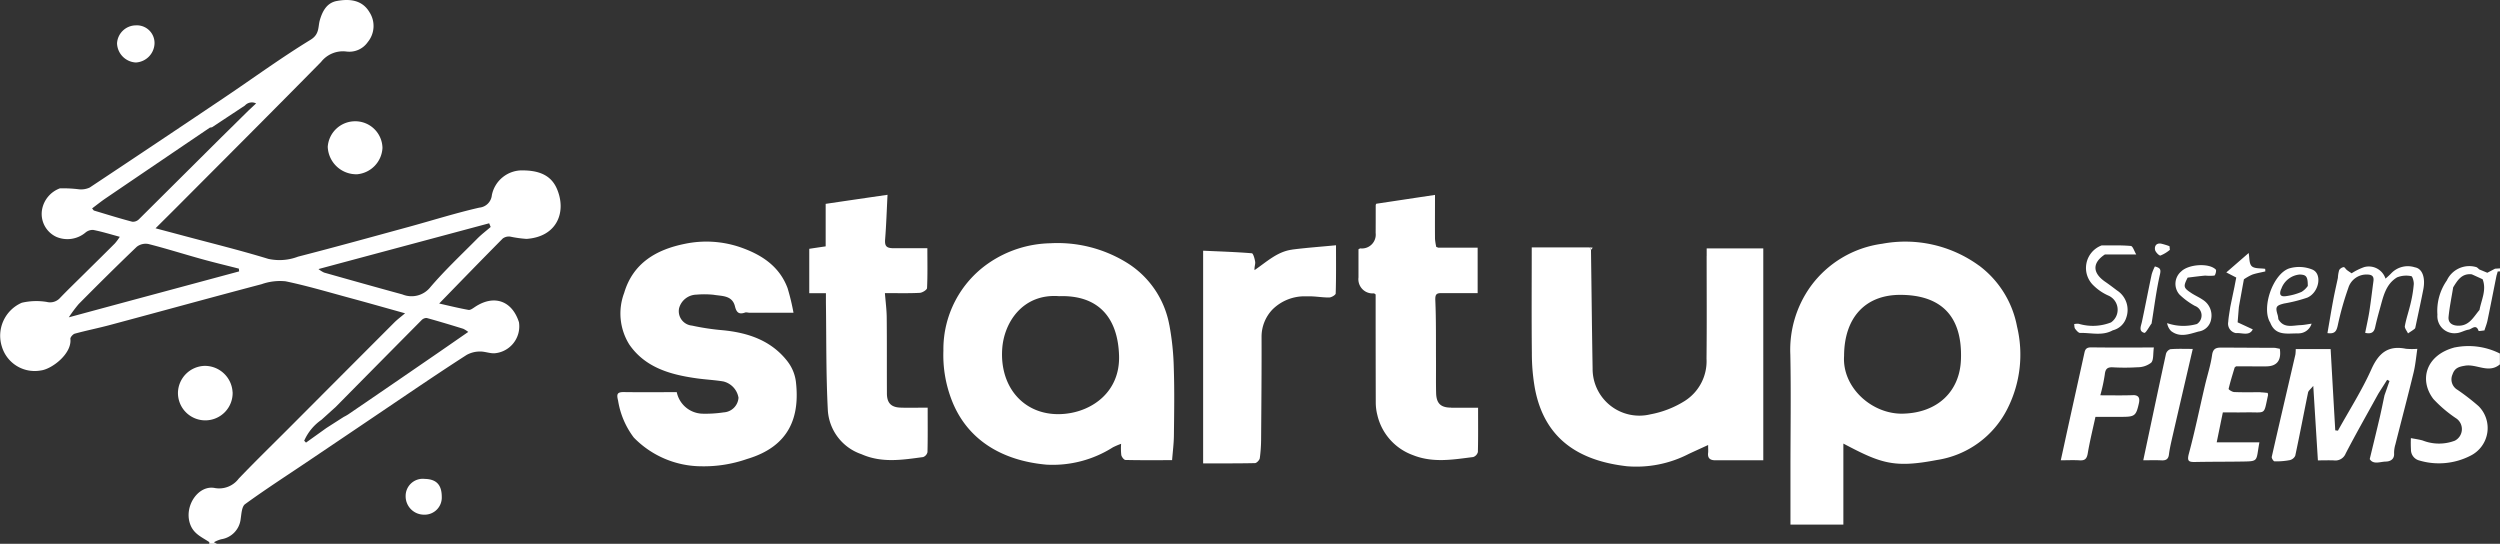 <svg xmlns="http://www.w3.org/2000/svg" width="248.339" height="54.022" viewBox="0 0 248.339 54.022">
  <rect x="0" y="0" width="248.339" height="54.022" fill="#333333" stroke="none"/>
  <g id="img-logo" transform="translate(0.011 0)">
    <g id="Grupo_126" data-name="Grupo 126" transform="translate(-0.011 0)">
      <path id="Caminho_50" data-name="Caminho 50" d="M389.388,55.377c-2.886.74-3.608,3.222-2.152,5.132a12.812,12.812,0,0,0,2.308,1.953,1.291,1.291,0,0,1-.18,2.189,4.428,4.428,0,0,1-3.185-.019c-.367-.106-.746-.156-1.176-.236a10.879,10.879,0,0,0,.006,1.12,1.1,1.1,0,0,0,.746,1.076,6.866,6.866,0,0,0,5.187-.46,3.07,3.07,0,0,0,.784-4.914,22.255,22.255,0,0,0-2.09-1.617,1.2,1.2,0,0,1-.5-1.53c.218-.653.641-.771,1.25-.871,1.157-.193,2.345.809,3.458-.131V55.993a6.911,6.911,0,0,0-4.46-.61Z" transform="translate(-145.515 -20.874)" fill="#fff"/>
      <path id="Caminho_51" data-name="Caminho 51" d="M394.981,42.759c-.261.137-.516.274-.778.411-.261-.106-.522-.218-.784-.323-.118-.087-.218-.224-.348-.249a2.462,2.462,0,0,0-2.9,1.356l.641.659c.429-.69.846-1.4,1.847-1.288.361.162.715.323,1.076.491.411,1.07-.124,2.04-.311,3.048-.6.7-1.026,1.63-2.189,1.561-.585-.031-.945-.33-.883-.889.1-.983.3-1.953.46-2.93-.211-.218-.423-.442-.641-.659a5.27,5.27,0,0,0-.927,3.39,1.694,1.694,0,0,0,1.9,1.829c.4-.025.8-.286,1.207-.348.311-.05.734-.6.983.124.019.044.38-.025.579-.044.1-.317.23-.634.3-.958.311-1.493.6-2.986.9-4.478.044-.143.087-.286.124-.423.075,0,.149,0,.224-.006v-.3c-.156.012-.317.019-.473.031Z" transform="translate(-147.122 -16.075)" fill="#fff"/>
      <path id="Caminho_52" data-name="Caminho 52" d="M51.921,16.925a3.06,3.06,0,0,0-3.073,2.457,1.374,1.374,0,0,1-1.25,1.244c-2.333.535-4.622,1.256-6.935,1.891-3.689,1.008-7.371,2.028-11.072,2.979a5.148,5.148,0,0,1-2.955.218c-2.762-.846-5.573-1.536-8.366-2.283-.877-.236-1.76-.467-2.83-.753.846-.846,1.555-1.543,2.252-2.245,4.734-4.752,9.479-9.492,14.188-14.275a2.755,2.755,0,0,1,2.525-1.039,2.23,2.23,0,0,0,2.121-.945,2.517,2.517,0,0,0,.162-2.967C35.948-.037,34.667-.131,33.435.1c-.958.18-1.412.977-1.679,1.916-.187.666-.012,1.387-.927,1.941-2.911,1.779-5.667,3.794-8.5,5.7Q15.633,14.16,8.9,18.629a2.044,2.044,0,0,1-1.076.174,12.88,12.88,0,0,0-1.885-.093,2.772,2.772,0,0,0-1.779,2.152,2.509,2.509,0,0,0,1.443,2.675,2.8,2.8,0,0,0,2.849-.411,1.118,1.118,0,0,1,.8-.286c.846.168,1.679.423,2.637.684a5.748,5.748,0,0,1-.485.653c-.952.958-1.916,1.9-2.88,2.855-.883.877-1.785,1.742-2.65,2.644a1.33,1.33,0,0,1-1.238.317,6.361,6.361,0,0,0-2.482.081,3.569,3.569,0,0,0-1.978,4.36A3.4,3.4,0,0,0,4.045,36.8c1.082-.124,3.1-1.655,2.936-3.135-.019-.162.255-.473.442-.522,1.182-.323,2.389-.56,3.577-.883,4.995-1.337,9.977-2.712,14.978-4.031a5.477,5.477,0,0,1,2.382-.286c2.171.454,4.311,1.095,6.456,1.673,1.773.479,3.533.983,5.411,1.505-.429.361-.771.616-1.07.914Q33.9,37.3,28.652,42.564C27,44.219,25.318,45.855,23.7,47.547a2.424,2.424,0,0,1-2.357.933c-1.617-.336-3.048,1.717-2.5,3.483.33,1.07,1.182,1.375,1.941,1.891l-.012.168h.778c-.106-.05-.211-.106-.317-.155a3.324,3.324,0,0,1,.728-.3,2.284,2.284,0,0,0,1.934-2.009c.081-.516.106-1.238.442-1.48,2-1.456,4.087-2.8,6.145-4.186q5.085-3.424,10.164-6.861c1.891-1.275,3.782-2.544,5.7-3.776a2.707,2.707,0,0,1,1.294-.336c.491-.019,1,.2,1.48.174a2.681,2.681,0,0,0,2.42-3.085c-.684-2.146-2.482-2.768-4.36-1.524-.2.131-.46.336-.653.3-1-.18-1.978-.423-2.911-.634,2.158-2.221,4.223-4.348,6.313-6.456a1.025,1.025,0,0,1,.728-.193,11.625,11.625,0,0,0,1.636.23c3.11-.218,4-2.774,2.992-5.032-.6-1.337-1.822-1.76-3.346-1.773Zm-42.577,4c-.062-.019-.106-.106-.205-.224.442-.33.889-.69,1.356-1.008q5.16-3.508,10.319-7a.624.624,0,0,1,.224-.044c1.095-.722,2.183-1.443,3.278-2.165a.93.93,0,0,1,1.113-.211c-.267.249-.522.491-.778.728-.889.877-1.773,1.754-2.662,2.625q-4.1,4.077-8.192,8.148a.858.858,0,0,1-.659.255c-1.275-.336-2.532-.728-3.794-1.107ZM6.819,31.53A13.727,13.727,0,0,1,7.808,30.2c1.9-1.916,3.813-3.819,5.766-5.685a1.446,1.446,0,0,1,1.169-.274c1.785.454,3.545,1.014,5.324,1.505,1.213.336,2.432.628,3.651.939.006.093.019.187.025.274-5.573,1.505-11.153,3-16.931,4.566Zm39.193,1.132a2.947,2.947,0,0,1,.491.311c-1.368.945-2.65,1.841-3.944,2.724q-3.984,2.743-7.98,5.467a4.683,4.683,0,0,1-.454.255l-1.717,1.1c-.672.485-1.35.964-2.022,1.449-.062-.062-.118-.124-.18-.187A4.973,4.973,0,0,1,31.924,41.7c.467-.417.927-.84,1.393-1.256q4.264-4.32,8.54-8.634a.7.7,0,0,1,.516-.224C43.592,31.922,44.805,32.289,46.012,32.662Zm1.368-8.938c-1.567,1.58-3.2,3.116-4.64,4.8a2.385,2.385,0,0,1-2.78.722c-2.6-.709-5.188-1.437-7.781-2.171a2.891,2.891,0,0,1-.554-.348c5.741-1.543,11.352-3.042,16.956-4.547.05.124.1.243.149.367-.454.392-.933.753-1.35,1.176Z" transform="translate(0.011 0)" fill="#fff"/>
      <path id="Caminho_53" data-name="Caminho 53" d="M304.639,40.973a12.453,12.453,0,0,0-9.622-2.165,10.524,10.524,0,0,0-7.1,4.236,10.809,10.809,0,0,0-2.015,6.792c.075,3.788.012,7.582.012,11.37v5.5h5.256V58.656c3.713,1.959,4.995,2.451,9.262,1.636A9.428,9.428,0,0,0,307.5,55.13a11.9,11.9,0,0,0,.921-8.1,9.8,9.8,0,0,0-3.776-6.058Zm-1.791,9.374c-.124,3.11-2.3,5.256-5.76,5.337-3.079.075-6.058-2.606-5.847-5.735.012-3.794,2.1-6.071,5.586-6.065,3.782.006,6.208,1.847,6.021,6.463Z" transform="translate(-108.058 -14.593)" fill="#fff"/>
      <path id="Caminho_54" data-name="Caminho 54" d="M173.087,46.97a9.22,9.22,0,0,0-4.317-6.251,13.09,13.09,0,0,0-7.52-1.872,11.213,11.213,0,0,0-6.121,1.978,10.394,10.394,0,0,0-4.485,8.7,12.358,12.358,0,0,0,.728,4.64c1.536,4.292,5.231,6.295,9.511,6.674a11.147,11.147,0,0,0,6.6-1.723,7.974,7.974,0,0,1,.815-.348,5.893,5.893,0,0,0,.019,1.126c.044.187.267.479.417.479,1.543.037,3.085.019,4.628.019.068-.877.174-1.679.18-2.482.025-2.227.062-4.46-.012-6.687a26.54,26.54,0,0,0-.442-4.267Zm-10.381,8.82c-3.825.367-6.488-2.451-6.22-6.45.174-2.631,2.046-5.517,5.654-5.237,3.863-.131,5.834,2.09,5.953,5.9.112,3.608-2.668,5.53-5.38,5.785Z" transform="translate(-56.931 -14.682)" fill="#fff"/>
      <path id="Caminho_55" data-name="Caminho 55" d="M261.974,40.343c0,3.409.025,6.811-.012,10.22a4.676,4.676,0,0,1-2.19,4.217,9.74,9.74,0,0,1-3.384,1.312,4.644,4.644,0,0,1-5.741-4.547c-.068-3.931-.106-7.862-.162-11.8-.044-.081-.093-.156-.137-.236H244.6c0,3.62-.025,7.072.012,10.524a19.74,19.74,0,0,0,.311,3.533c.97,5.051,4.46,7.147,9.119,7.682a11.349,11.349,0,0,0,6.158-1.225c.6-.28,1.207-.554,1.922-.883,0,.4.019.585,0,.759-.075.572.218.765.746.759,1.555-.006,3.11,0,4.733,0V39.61h-5.623v.74Z" transform="translate(-92.444 -14.934)" fill="#fff"/>
      <path id="Caminho_56" data-name="Caminho 56" d="M115.482,50.486c-1.611-2.078-3.906-2.855-6.45-3.1a23.861,23.861,0,0,1-3.048-.46,1.435,1.435,0,0,1-1.269-1.748,1.822,1.822,0,0,1,1.717-1.325,9.1,9.1,0,0,1,1.7.012c.821.143,1.854.037,2.127,1.151.143.585.379.84,1,.616.131-.05.3.019.46.019h4.354a22.131,22.131,0,0,0-.585-2.438c-.827-2.227-2.662-3.378-4.789-4.1a10.428,10.428,0,0,0-5.405-.311c-2.849.572-5.163,1.916-6.04,4.877a5.809,5.809,0,0,0,.516,5.138c1.574,2.27,4.037,2.973,6.624,3.34.9.131,1.81.168,2.706.317a2.005,2.005,0,0,1,1.511,1.617,1.563,1.563,0,0,1-1.468,1.456,12.177,12.177,0,0,1-2.134.131,2.684,2.684,0,0,1-2.532-2.14c-1.773,0-3.5.019-5.212-.006-.69-.012-.79.168-.616.846a8.2,8.2,0,0,0,1.561,3.67,9.421,9.421,0,0,0,6.718,2.855,12.992,12.992,0,0,0,4.522-.722c4.23-1.25,5.275-4.186,4.858-7.713a4.134,4.134,0,0,0-.821-1.972Z" transform="translate(-37.251 -14.584)" fill="#fff"/>
      <path id="Caminho_57" data-name="Caminho 57" d="M226.152,52.26c-1.039,0-1.474-.411-1.5-1.456s-.006-2.1-.012-3.147c-.012-2.022.019-4.043-.068-6.065-.025-.6.124-.715.641-.709,1.157.012,2.32,0,3.564,0V36.367h-3.919l-.193-.075a5.791,5.791,0,0,1-.124-.79c-.012-1.424,0-2.849,0-4.373-2.009.3-3.919.591-5.834.877a.425.425,0,0,0-.056.137c0,.921,0,1.841-.006,2.768a1.374,1.374,0,0,1-1.518,1.53c-.044,0-.087.037-.187.087v2.8a1.409,1.409,0,0,0,1.53,1.58c.044,0,.081.05.174.106v.572q0,5.066.012,10.139a5.087,5.087,0,0,0,.156,1.263,5.578,5.578,0,0,0,3.533,3.987c2,.8,3.987.442,5.99.193a.72.72,0,0,0,.466-.5c.037-1.5.019-3,.019-4.4h-2.668Z" transform="translate(-81.994 -11.767)" fill="#fff"/>
      <path id="Caminho_58" data-name="Caminho 58" d="M138.343,52.252c-.964-.019-1.393-.442-1.4-1.393-.012-2.513.006-5.02-.019-7.533-.006-.8-.112-1.586-.18-2.451,1.244,0,2.357.031,3.458-.025.261-.012.722-.3.728-.479.062-1.294.031-2.594.031-3.956-1.169,0-2.277.006-3.378,0-.728-.006-.871-.243-.815-.921.112-1.412.156-2.83.236-4.385-2.14.311-4.118.6-6.145.9v4.223c-.56.081-1.057.155-1.63.243v4.41h1.655v.952c.05,3.577.006,7.153.193,10.717a4.931,4.931,0,0,0,3.34,4.323c2.028.9,4.068.56,6.121.286a.682.682,0,0,0,.435-.491c.037-1.449.019-2.9.019-4.416-.908,0-1.785.012-2.656,0Z" transform="translate(-48.841 -11.759)" fill="#fff"/>
      <path id="Caminho_59" data-name="Caminho 59" d="M200.969,39.6c-1.474.193-2.532,1.219-3.732,2.034-.031-.323.093-.585.062-.821-.044-.3-.193-.84-.33-.852-1.6-.131-3.2-.18-4.839-.255V60.831c1.748,0,3.446.012,5.144-.025.174,0,.454-.3.485-.491a15.023,15.023,0,0,0,.131-1.978c.025-3.384.056-6.761.044-10.145a3.913,3.913,0,0,1,1.082-2.644,4.517,4.517,0,0,1,3.421-1.306c.734-.037,1.474.118,2.208.112.23,0,.653-.255.653-.4.05-1.53.031-3.06.031-4.789-1.543.149-2.955.249-4.36.429Z" transform="translate(-72.616 -14.802)" fill="#fff"/>
      <path id="Caminho_60" data-name="Caminho 60" d="M377.262,55.654a6.876,6.876,0,0,1-1.144-.006c-1.785-.361-2.712.429-3.433,2.034-.939,2.1-2.2,4.068-3.322,6.1-.087-.012-.18-.019-.267-.031q-.233-4.031-.46-8.074H365.17a4.729,4.729,0,0,1-.031.529c-.784,3.39-1.58,6.78-2.351,10.176-.031.131.174.448.274.448a7.162,7.162,0,0,0,1.505-.118.807.807,0,0,0,.554-.435c.448-2.09.846-4.192,1.275-6.289.037-.174.243-.317.516-.653.162,2.619.311,5,.46,7.4.553,0,1.07-.019,1.58,0a1.1,1.1,0,0,0,1.182-.69c1.039-2,2.152-3.95,3.234-5.922.292-.467.591-.927.883-1.393.081.037.155.081.236.118-.168.473-.33.952-.5,1.424-.155.728-.3,1.456-.466,2.177-.317,1.35-.647,2.7-1,4.155.348.578,1.039.261,1.592.249.417-.006.877-.205.827-.827a2.922,2.922,0,0,1,.131-.883c.6-2.382,1.232-4.758,1.81-7.147.18-.753.249-1.536.367-2.339Z" transform="translate(-137.122 -21.002)" fill="#fff"/>
      <path id="Caminho_61" data-name="Caminho 61" d="M356.65,59.945c-.877-.006-1.76.019-2.637-.019-.2-.006-.572-.249-.554-.317.168-.715.392-1.418.6-2.121.05-.037.093-.081.143-.118,1,0,2,.012,2.992.006,1.07-.006,1.524-.6,1.35-1.748l-.479-.093c-1.785-.006-3.564-.019-5.349-.025-.5,0-.809.1-.9.74-.143,1.026-.479,2.028-.715,3.048-.529,2.252-.989,4.522-1.592,6.755-.2.753,0,.833.634.821,1.549-.031,3.1-.019,4.646-.044,1.7-.025,1.375-.019,1.729-1.91h-4.242c.224-1.095.411-2.009.61-2.973.734,0,1.48.012,2.227,0,2.127-.044,1.8.367,2.264-1.723a1.077,1.077,0,0,0-.037-.211c-.211-.019-.454-.056-.7-.056Z" transform="translate(-132.078 -20.982)" fill="#fff"/>
      <path id="Caminho_62" data-name="Caminho 62" d="M336.241,60.226c-1.057.037-2.115.012-3.216.012a17.185,17.185,0,0,0,.442-2.046c.056-.547.23-.759.79-.734a20.543,20.543,0,0,0,2.476-.006A2.178,2.178,0,0,0,338.076,57c.261-.28.174-.871.268-1.511-2.165,0-4.192.019-6.22-.012-.423,0-.591.137-.672.516-.547,2.5-1.107,5-1.655,7.5-.23,1.051-.454,2.1-.7,3.2.678,0,1.275-.031,1.86.006.541.037.728-.155.821-.7.205-1.213.5-2.407.765-3.62h2.569c1.331,0,1.462-.087,1.742-1.331.106-.479.044-.852-.628-.827Z" transform="translate(-124.389 -20.971)" fill="#fff"/>
      <path id="Caminho_63" data-name="Caminho 63" d="M344.994,55.73a.7.7,0,0,0-.467.467c-.765,3.514-1.505,7.035-2.258,10.58.572,0,1.188-.025,1.8.006.467.025.7-.124.753-.6.068-.541.193-1.076.311-1.6.672-2.93,1.356-5.859,2.053-8.87-.771,0-1.493-.031-2.2.025Z" transform="translate(-129.367 -21.053)" fill="#fff"/>
      <path id="Caminho_64" data-name="Caminho 64" d="M33.834,61.03a2.758,2.758,0,0,0-2.774-2.6,2.726,2.726,0,0,0-2.65,2.644,2.716,2.716,0,1,0,5.43-.037Z" transform="translate(-10.732 -22.086)" fill="#fff"/>
      <path id="Caminho_65" data-name="Caminho 65" d="M52.33,21.92a2.84,2.84,0,0,0,2.923,2.712,2.77,2.77,0,0,0,2.513-2.612,2.7,2.7,0,0,0-2.787-2.65,2.724,2.724,0,0,0-2.65,2.544Z" transform="translate(-19.773 -7.322)" fill="#fff"/>
      <path id="Caminho_66" data-name="Caminho 66" d="M372.71,48.414a29.079,29.079,0,0,1,1.045-3.713,1.881,1.881,0,0,1,1.823-1.35c.485,0,.746.131.678.653-.137,1.014-.255,2.028-.411,3.042-.112.7-.274,1.393-.41,2.1.622.137.883-.062.989-.554.131-.6.292-1.207.46-1.8.336-1.182.56-2.463,1.723-3.16a2.466,2.466,0,0,1,1.406-.118c.118.012.268.522.249.8a12.437,12.437,0,0,1-.3,1.847c-.174.771-.442,1.524-.585,2.3-.044.218.2.491.311.74.224-.156.46-.292.672-.466.062-.056.068-.187.093-.28.255-1.213.522-2.42.759-3.639.218-1.144-.093-2.053-.833-2.177a2.274,2.274,0,0,0-2.326.56,7.842,7.842,0,0,1-.6.56,1.742,1.742,0,0,0-2.115-1.145,5.832,5.832,0,0,0-1.25.616c-.155-.106-.317-.205-.467-.323-.118-.093-.23-.3-.317-.292a.671.671,0,0,0-.448.286,3.18,3.18,0,0,0-.131.778c-.155.728-.323,1.456-.46,2.183-.205,1.095-.386,2.2-.579,3.309.734.106.9-.2,1.02-.746Z" transform="translate(-140.488 -16.082)" fill="#fff"/>
      <path id="Caminho_67" data-name="Caminho 67" d="M20.546,7.738A1.963,1.963,0,0,0,22.4,5.928a1.755,1.755,0,0,0-1.872-1.878A1.888,1.888,0,0,0,18.68,5.84,1.973,1.973,0,0,0,20.546,7.738Z" transform="translate(-7.054 -1.53)" fill="#fff"/>
      <path id="Caminho_68" data-name="Caminho 68" d="M66.584,76.47a1.7,1.7,0,0,0-1.816,1.7,1.823,1.823,0,0,0,1.829,1.86,1.7,1.7,0,0,0,1.76-1.754c0-1.238-.554-1.8-1.779-1.8Z" transform="translate(-24.473 -28.905)" fill="#fff"/>
      <path id="Caminho_69" data-name="Caminho 69" d="M348.86,46.4a1.012,1.012,0,0,1,.18,1.791,4.924,4.924,0,0,1-2.961-.087,1.467,1.467,0,0,0,.392.784c.883.684,1.816.3,2.731.05a1.465,1.465,0,0,0,1.25-1.225,1.84,1.84,0,0,0-.809-1.916c-.348-.243-.746-.417-1.107-.647-.846-.554-.871-.666-.417-1.567.578-.068,1.157-.149,1.742-.2a4.918,4.918,0,0,0,.908,0c.106-.031.23-.516.143-.6-.659-.672-2.687-.541-3.427.18a1.613,1.613,0,0,0-.18,2.3,7.213,7.213,0,0,0,1.561,1.145Z" transform="translate(-130.807 -16.006)" fill="#fff"/>
      <path id="Caminho_70" data-name="Caminho 70" d="M342.211,49.15c.143.037.479-.61.728-.945.012-.019,0-.05.006-.075.261-1.592.454-3.2.815-4.771.118-.516.043-.659-.5-.809a4.646,4.646,0,0,0-.317.778c-.336,1.567-.635,3.147-.97,4.715C341.881,48.478,341.614,48.982,342.211,49.15Z" transform="translate(-129.202 -16.084)" fill="#fff"/>
      <path id="Caminho_71" data-name="Caminho 71" d="M365.13,49.231a1.356,1.356,0,0,0,1.331-.964c-.442.062-.759.131-1.076.143-.8.025-1.686.355-2.227-.591a2.455,2.455,0,0,0-.056-.373c-.255-.833-.193-.977.628-1.182a14.748,14.748,0,0,0,2.308-.585c1.169-.51,1.505-2.345.516-2.78a3.48,3.48,0,0,0-2.326-.118c-1.611.547-2.787,3.931-1.872,5.387.529,1.368,1.729,1.039,2.78,1.07Zm-1.68-4.416a2.136,2.136,0,0,1,1.835-1.431c.641.025.8.187.8,1.138a2.159,2.159,0,0,1-.616.585,5.78,5.78,0,0,1-1.493.417c-.578.1-.778-.112-.535-.709Z" transform="translate(-136.838 -16.115)" fill="#fff"/>
      <path id="Caminho_72" data-name="Caminho 72" d="M331.846,47.884c1.076-.025,2.189.317,3.222-.261a1.86,1.86,0,0,0,1.344-1.269,2.3,2.3,0,0,0-.927-2.693c-.379-.286-.759-.578-1.151-.846-1.294-.883-1.319-1.891-.05-2.724H337.4c-.2-.33-.342-.827-.535-.846-.958-.087-1.928-.05-2.9-.056a2.394,2.394,0,0,0-.778,4.012,4.923,4.923,0,0,0,1.424.964,1.533,1.533,0,0,1,.28,2.675h0a4.919,4.919,0,0,1-3.2.137,1.473,1.473,0,0,0-.46.031c.031.162.012.355.1.467.131.174.336.417.5.411Z" transform="translate(-125.194 -14.812)" fill="#fff"/>
      <path id="Caminho_73" data-name="Caminho 73" d="M356.351,43.719c-.143.684-.286,1.368-.429,2.059-.068.491-.168.977-.2,1.468a.95.95,0,0,0,.771,1.12c.591-.056,1.325.323,1.667-.373-.56-.261-1.033-.479-1.505-.7.044-.51.081-1.014.124-1.524.168-.914.33-1.835.5-2.749a5,5,0,0,1,.833-.467c.417-.143.858-.211,1.294-.317,0-.087-.006-.168-.013-.255-.454-.075-1.051,0-1.331-.261s-.218-.84-.311-1.312c-.715.622-1.48,1.288-2.221,1.928.268.137.628.323.989.51-.056.286-.112.572-.168.865Z" transform="translate(-134.379 -15.275)" fill="#fff"/>
      <path id="Caminho_74" data-name="Caminho 74" d="M344.684,40.084a3.569,3.569,0,0,0,.933-.566c-.012-.118-.025-.243-.037-.361a6.753,6.753,0,0,0-.834-.255c-.485-.081-.678.255-.6.628.05.224.411.585.541.554Z" transform="translate(-130.071 -14.7)" fill="#fff"/>
      <path id="Caminho_75" data-name="Caminho 75" d="M254.165,39.535c-.1-.006-.205-.012-.3-.025.044.081.093.155.137.236Z" transform="translate(-95.949 -14.934)" fill="#fff"/>
    </g>
  </g>
</svg>
